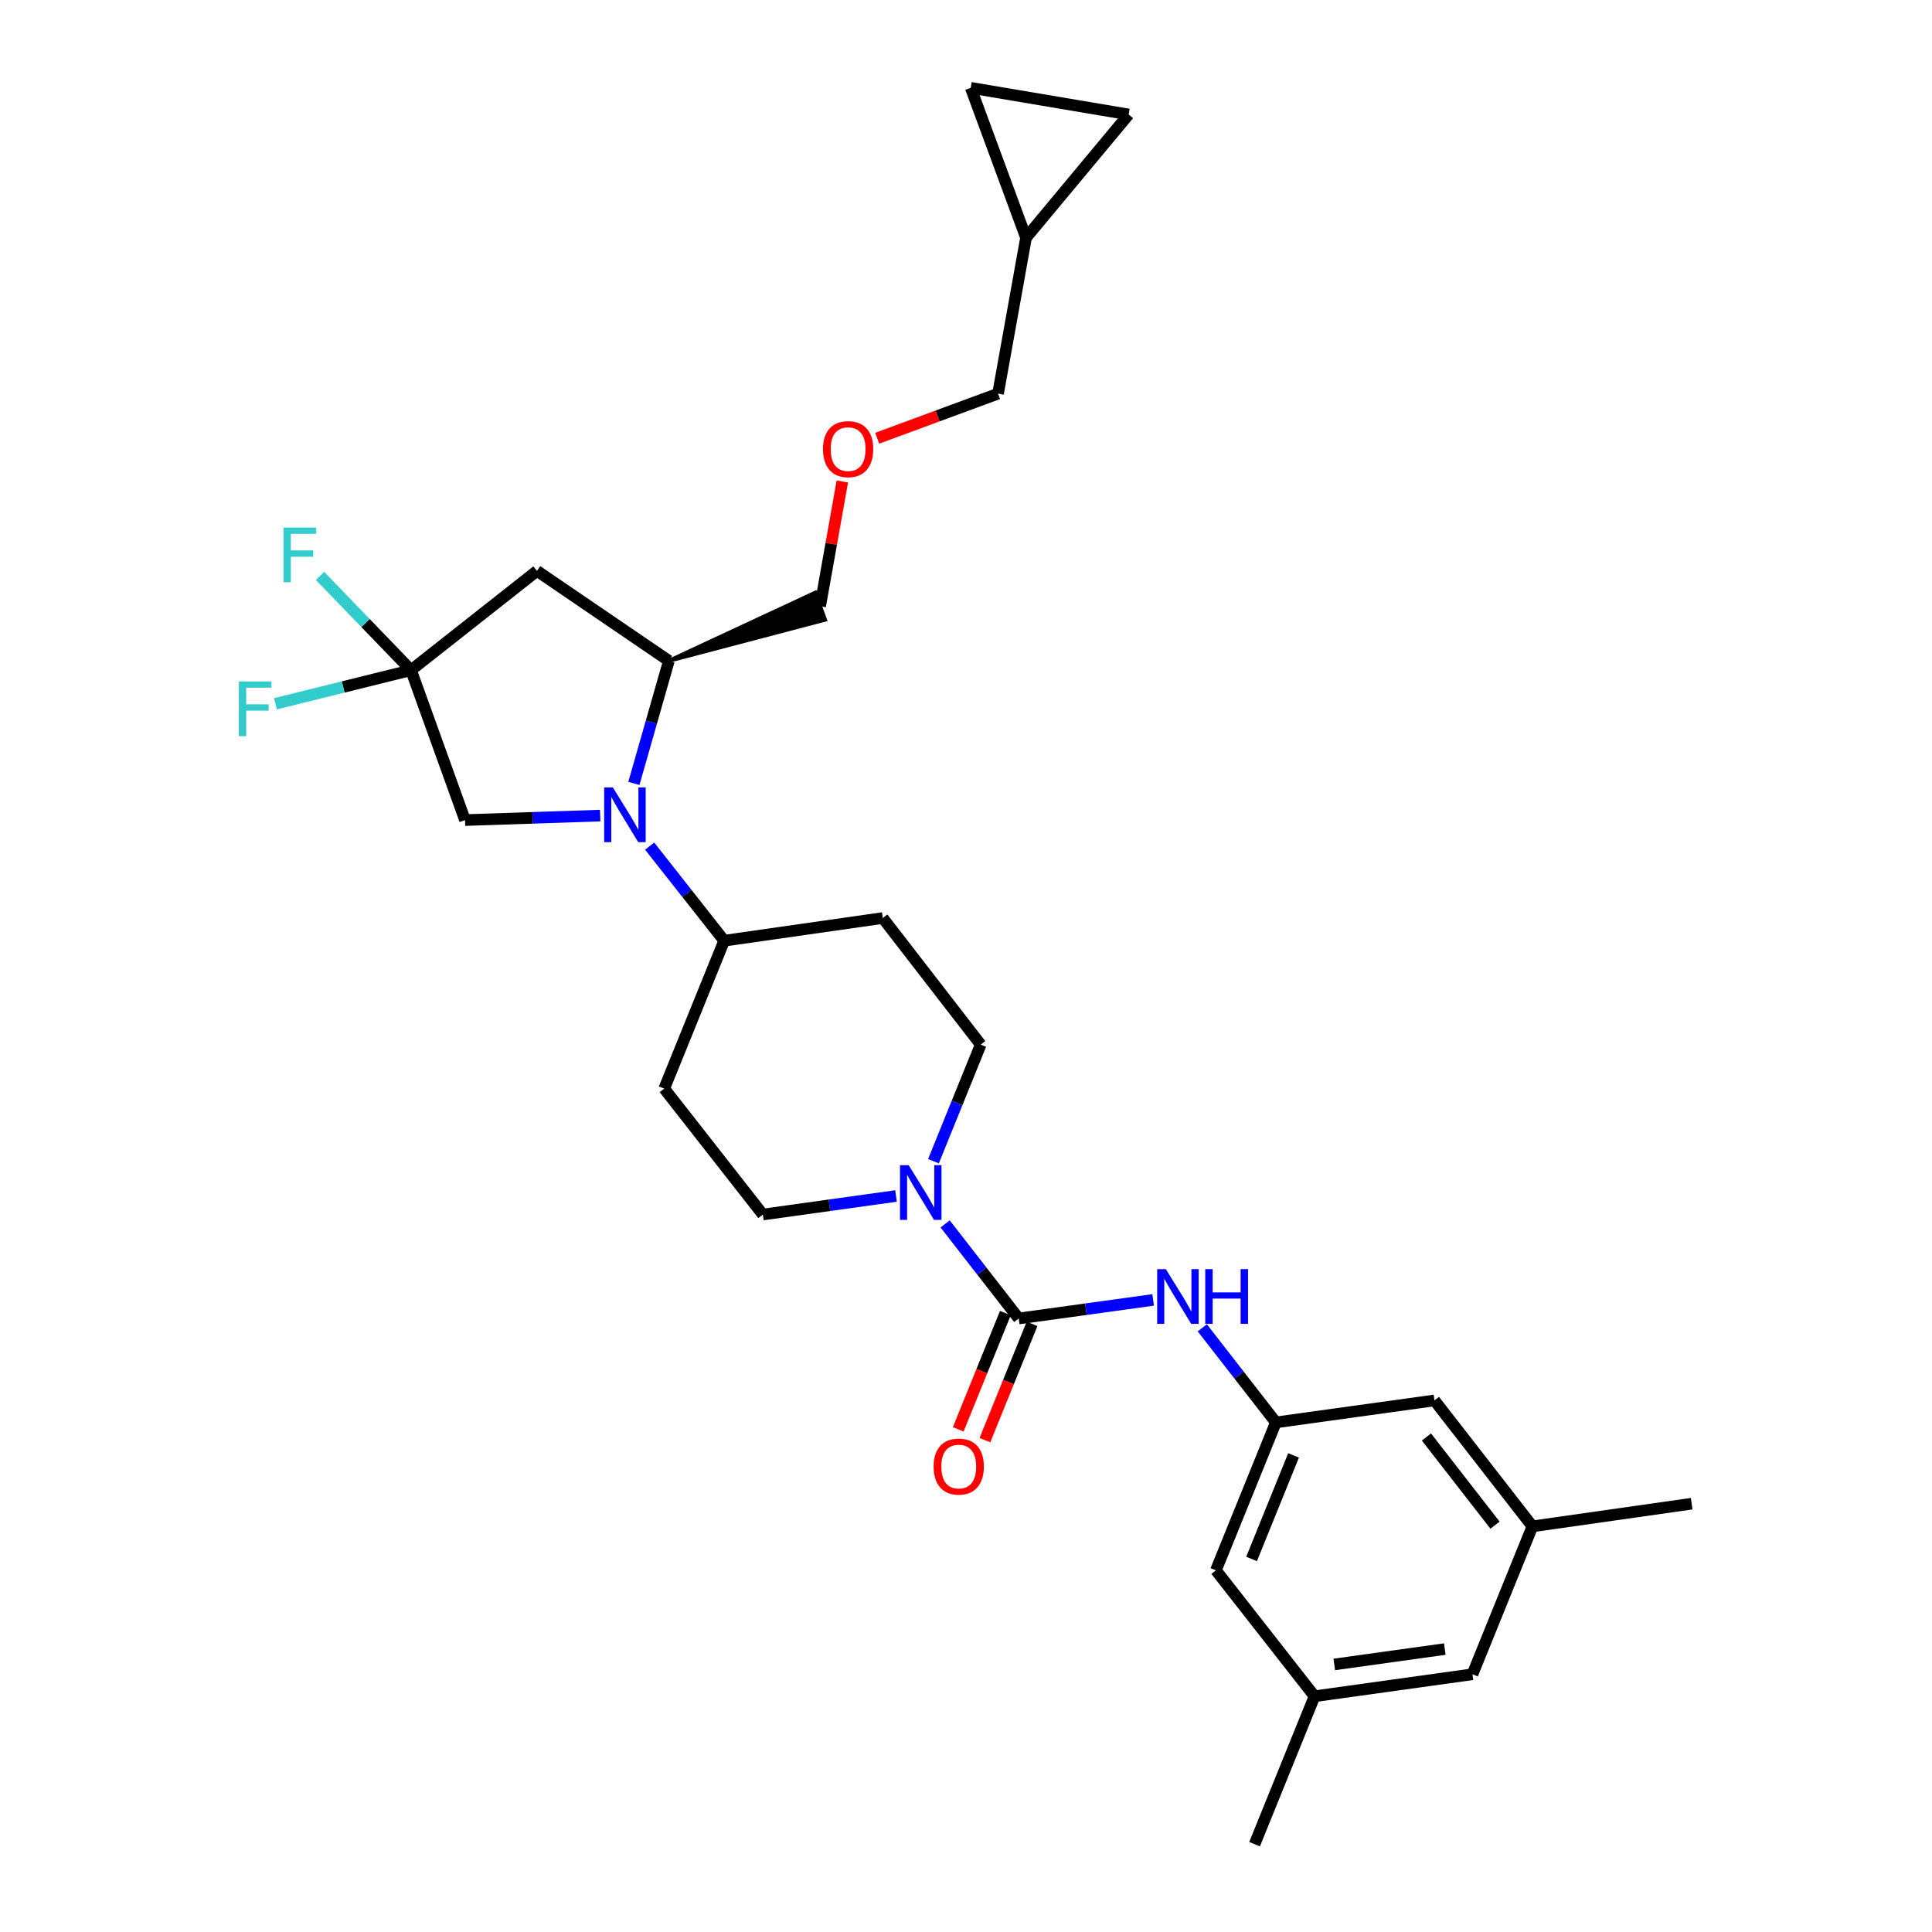 <?xml version='1.0' encoding='iso-8859-1'?>
<svg version='1.1' baseProfile='full'
              xmlns='http://www.w3.org/2000/svg'
                      xmlns:rdkit='http://www.rdkit.org/xml'
                      xmlns:xlink='http://www.w3.org/1999/xlink'
                  xml:space='preserve'
width='1000px' height='1000px' viewBox='0 0 1000 1000'>
<!-- END OF HEADER -->
<rect style='opacity:1.0;fill:#FFFFFF;stroke:none' width='1000' height='1000' x='0' y='0'> </rect>
<path class='bond-4' d='M 328.096,405.491 L 337.154,373.768' style='fill:none;fill-rule:evenodd;stroke:#0000FF;stroke-width:6px;stroke-linecap:butt;stroke-linejoin:miter;stroke-opacity:1' />
<path class='bond-4' d='M 337.154,373.768 L 346.212,342.046' style='fill:none;fill-rule:evenodd;stroke:#000000;stroke-width:6px;stroke-linecap:butt;stroke-linejoin:miter;stroke-opacity:1' />
<path class='bond-6' d='M 310.65,422.149 L 275.67,423.314' style='fill:none;fill-rule:evenodd;stroke:#0000FF;stroke-width:6px;stroke-linecap:butt;stroke-linejoin:miter;stroke-opacity:1' />
<path class='bond-6' d='M 275.67,423.314 L 240.689,424.478' style='fill:none;fill-rule:evenodd;stroke:#000000;stroke-width:6px;stroke-linecap:butt;stroke-linejoin:miter;stroke-opacity:1' />
<path class='bond-7' d='M 336.255,437.957 L 355.544,462.432' style='fill:none;fill-rule:evenodd;stroke:#0000FF;stroke-width:6px;stroke-linecap:butt;stroke-linejoin:miter;stroke-opacity:1' />
<path class='bond-7' d='M 355.544,462.432 L 374.832,486.907' style='fill:none;fill-rule:evenodd;stroke:#000000;stroke-width:6px;stroke-linecap:butt;stroke-linejoin:miter;stroke-opacity:1' />
<path class='bond-0' d='M 527.282,682.444 L 508.242,657.964' style='fill:none;fill-rule:evenodd;stroke:#000000;stroke-width:6px;stroke-linecap:butt;stroke-linejoin:miter;stroke-opacity:1' />
<path class='bond-0' d='M 508.242,657.964 L 489.201,633.484' style='fill:none;fill-rule:evenodd;stroke:#0000FF;stroke-width:6px;stroke-linecap:butt;stroke-linejoin:miter;stroke-opacity:1' />
<path class='bond-5' d='M 527.282,682.444 L 562.076,677.639' style='fill:none;fill-rule:evenodd;stroke:#000000;stroke-width:6px;stroke-linecap:butt;stroke-linejoin:miter;stroke-opacity:1' />
<path class='bond-5' d='M 562.076,677.639 L 596.87,672.834' style='fill:none;fill-rule:evenodd;stroke:#0000FF;stroke-width:6px;stroke-linecap:butt;stroke-linejoin:miter;stroke-opacity:1' />
<path class='bond-15' d='M 520.379,679.646 L 508.182,709.735' style='fill:none;fill-rule:evenodd;stroke:#000000;stroke-width:6px;stroke-linecap:butt;stroke-linejoin:miter;stroke-opacity:1' />
<path class='bond-15' d='M 508.182,709.735 L 495.985,739.825' style='fill:none;fill-rule:evenodd;stroke:#FF0000;stroke-width:6px;stroke-linecap:butt;stroke-linejoin:miter;stroke-opacity:1' />
<path class='bond-15' d='M 534.186,685.242 L 521.988,715.332' style='fill:none;fill-rule:evenodd;stroke:#000000;stroke-width:6px;stroke-linecap:butt;stroke-linejoin:miter;stroke-opacity:1' />
<path class='bond-15' d='M 521.988,715.332 L 509.791,745.421' style='fill:none;fill-rule:evenodd;stroke:#FF0000;stroke-width:6px;stroke-linecap:butt;stroke-linejoin:miter;stroke-opacity:1' />
<path class='bond-1' d='M 483.159,601.034 L 495.388,570.864' style='fill:none;fill-rule:evenodd;stroke:#0000FF;stroke-width:6px;stroke-linecap:butt;stroke-linejoin:miter;stroke-opacity:1' />
<path class='bond-1' d='M 495.388,570.864 L 507.618,540.695' style='fill:none;fill-rule:evenodd;stroke:#000000;stroke-width:6px;stroke-linecap:butt;stroke-linejoin:miter;stroke-opacity:1' />
<path class='bond-30' d='M 463.779,619.042 L 429.316,623.841' style='fill:none;fill-rule:evenodd;stroke:#0000FF;stroke-width:6px;stroke-linecap:butt;stroke-linejoin:miter;stroke-opacity:1' />
<path class='bond-30' d='M 429.316,623.841 L 394.853,628.639' style='fill:none;fill-rule:evenodd;stroke:#000000;stroke-width:6px;stroke-linecap:butt;stroke-linejoin:miter;stroke-opacity:1' />
<path class='bond-2' d='M 212.748,346.879 L 240.689,424.478' style='fill:none;fill-rule:evenodd;stroke:#000000;stroke-width:6px;stroke-linecap:butt;stroke-linejoin:miter;stroke-opacity:1' />
<path class='bond-19' d='M 212.748,346.879 L 177.65,355.576' style='fill:none;fill-rule:evenodd;stroke:#000000;stroke-width:6px;stroke-linecap:butt;stroke-linejoin:miter;stroke-opacity:1' />
<path class='bond-19' d='M 177.65,355.576 L 142.552,364.273' style='fill:none;fill-rule:evenodd;stroke:#33CCCC;stroke-width:6px;stroke-linecap:butt;stroke-linejoin:miter;stroke-opacity:1' />
<path class='bond-20' d='M 212.748,346.879 L 189.197,322.482' style='fill:none;fill-rule:evenodd;stroke:#000000;stroke-width:6px;stroke-linecap:butt;stroke-linejoin:miter;stroke-opacity:1' />
<path class='bond-20' d='M 189.197,322.482 L 165.646,298.085' style='fill:none;fill-rule:evenodd;stroke:#33CCCC;stroke-width:6px;stroke-linecap:butt;stroke-linejoin:miter;stroke-opacity:1' />
<path class='bond-29' d='M 212.748,346.879 L 277.933,295.5' style='fill:none;fill-rule:evenodd;stroke:#000000;stroke-width:6px;stroke-linecap:butt;stroke-linejoin:miter;stroke-opacity:1' />
<path class='bond-3' d='M 277.933,295.5 L 346.212,342.046' style='fill:none;fill-rule:evenodd;stroke:#000000;stroke-width:6px;stroke-linecap:butt;stroke-linejoin:miter;stroke-opacity:1' />
<path class='bond-25' d='M 346.212,342.046 L 427.037,320.771 L 421.976,306.76 Z' style='fill:#000000;fill-rule:evenodd;fill-opacity:1;stroke:#000000;stroke-width:2px;stroke-linecap:butt;stroke-linejoin:miter;stroke-opacity:1;' />
<path class='bond-8' d='M 622.313,687.288 L 641.352,711.76' style='fill:none;fill-rule:evenodd;stroke:#0000FF;stroke-width:6px;stroke-linecap:butt;stroke-linejoin:miter;stroke-opacity:1' />
<path class='bond-8' d='M 641.352,711.76 L 660.391,736.232' style='fill:none;fill-rule:evenodd;stroke:#000000;stroke-width:6px;stroke-linecap:butt;stroke-linejoin:miter;stroke-opacity:1' />
<path class='bond-9' d='M 374.832,486.907 L 343.796,563.463' style='fill:none;fill-rule:evenodd;stroke:#000000;stroke-width:6px;stroke-linecap:butt;stroke-linejoin:miter;stroke-opacity:1' />
<path class='bond-10' d='M 374.832,486.907 L 456.925,475.171' style='fill:none;fill-rule:evenodd;stroke:#000000;stroke-width:6px;stroke-linecap:butt;stroke-linejoin:miter;stroke-opacity:1' />
<path class='bond-21' d='M 660.391,736.232 L 742.476,724.86' style='fill:none;fill-rule:evenodd;stroke:#000000;stroke-width:6px;stroke-linecap:butt;stroke-linejoin:miter;stroke-opacity:1' />
<path class='bond-22' d='M 660.391,736.232 L 629.355,812.796' style='fill:none;fill-rule:evenodd;stroke:#000000;stroke-width:6px;stroke-linecap:butt;stroke-linejoin:miter;stroke-opacity:1' />
<path class='bond-22' d='M 669.542,753.313 L 647.816,806.908' style='fill:none;fill-rule:evenodd;stroke:#000000;stroke-width:6px;stroke-linecap:butt;stroke-linejoin:miter;stroke-opacity:1' />
<path class='bond-14' d='M 343.796,563.463 L 394.853,628.639' style='fill:none;fill-rule:evenodd;stroke:#000000;stroke-width:6px;stroke-linecap:butt;stroke-linejoin:miter;stroke-opacity:1' />
<path class='bond-13' d='M 456.925,475.171 L 507.618,540.695' style='fill:none;fill-rule:evenodd;stroke:#000000;stroke-width:6px;stroke-linecap:butt;stroke-linejoin:miter;stroke-opacity:1' />
<path class='bond-11' d='M 584.182,59.251 L 531.073,123.054' style='fill:none;fill-rule:evenodd;stroke:#000000;stroke-width:6px;stroke-linecap:butt;stroke-linejoin:miter;stroke-opacity:1' />
<path class='bond-31' d='M 584.182,59.251 L 502.453,45.455' style='fill:none;fill-rule:evenodd;stroke:#000000;stroke-width:6px;stroke-linecap:butt;stroke-linejoin:miter;stroke-opacity:1' />
<path class='bond-12' d='M 502.453,45.455 L 531.073,123.054' style='fill:none;fill-rule:evenodd;stroke:#000000;stroke-width:6px;stroke-linecap:butt;stroke-linejoin:miter;stroke-opacity:1' />
<path class='bond-16' d='M 531.073,123.054 L 516.581,203.748' style='fill:none;fill-rule:evenodd;stroke:#000000;stroke-width:6px;stroke-linecap:butt;stroke-linejoin:miter;stroke-opacity:1' />
<path class='bond-17' d='M 793.177,790.045 L 742.476,724.86' style='fill:none;fill-rule:evenodd;stroke:#000000;stroke-width:6px;stroke-linecap:butt;stroke-linejoin:miter;stroke-opacity:1' />
<path class='bond-17' d='M 773.812,789.413 L 738.322,743.784' style='fill:none;fill-rule:evenodd;stroke:#000000;stroke-width:6px;stroke-linecap:butt;stroke-linejoin:miter;stroke-opacity:1' />
<path class='bond-27' d='M 793.177,790.045 L 875.601,778.309' style='fill:none;fill-rule:evenodd;stroke:#000000;stroke-width:6px;stroke-linecap:butt;stroke-linejoin:miter;stroke-opacity:1' />
<path class='bond-32' d='M 793.177,790.045 L 762.14,866.601' style='fill:none;fill-rule:evenodd;stroke:#000000;stroke-width:6px;stroke-linecap:butt;stroke-linejoin:miter;stroke-opacity:1' />
<path class='bond-18' d='M 680.403,877.981 L 629.355,812.796' style='fill:none;fill-rule:evenodd;stroke:#000000;stroke-width:6px;stroke-linecap:butt;stroke-linejoin:miter;stroke-opacity:1' />
<path class='bond-23' d='M 680.403,877.981 L 762.14,866.601' style='fill:none;fill-rule:evenodd;stroke:#000000;stroke-width:6px;stroke-linecap:butt;stroke-linejoin:miter;stroke-opacity:1' />
<path class='bond-23' d='M 690.609,861.519 L 747.826,853.553' style='fill:none;fill-rule:evenodd;stroke:#000000;stroke-width:6px;stroke-linecap:butt;stroke-linejoin:miter;stroke-opacity:1' />
<path class='bond-28' d='M 680.403,877.981 L 649.367,954.545' style='fill:none;fill-rule:evenodd;stroke:#000000;stroke-width:6px;stroke-linecap:butt;stroke-linejoin:miter;stroke-opacity:1' />
<path class='bond-24' d='M 435.989,249.211 L 430.248,281.488' style='fill:none;fill-rule:evenodd;stroke:#FF0000;stroke-width:6px;stroke-linecap:butt;stroke-linejoin:miter;stroke-opacity:1' />
<path class='bond-24' d='M 430.248,281.488 L 424.507,313.766' style='fill:none;fill-rule:evenodd;stroke:#000000;stroke-width:6px;stroke-linecap:butt;stroke-linejoin:miter;stroke-opacity:1' />
<path class='bond-26' d='M 454.05,226.824 L 485.316,215.286' style='fill:none;fill-rule:evenodd;stroke:#FF0000;stroke-width:6px;stroke-linecap:butt;stroke-linejoin:miter;stroke-opacity:1' />
<path class='bond-26' d='M 485.316,215.286 L 516.581,203.748' style='fill:none;fill-rule:evenodd;stroke:#000000;stroke-width:6px;stroke-linecap:butt;stroke-linejoin:miter;stroke-opacity:1' />
<path  class='atom-0' d='M 317.201 407.562
L 326.481 422.562
Q 327.401 424.042, 328.881 426.722
Q 330.361 429.402, 330.441 429.562
L 330.441 407.562
L 334.201 407.562
L 334.201 435.882
L 330.321 435.882
L 320.361 419.482
Q 319.201 417.562, 317.961 415.362
Q 316.761 413.162, 316.401 412.482
L 316.401 435.882
L 312.721 435.882
L 312.721 407.562
L 317.201 407.562
' fill='#0000FF'/>
<path  class='atom-2' d='M 470.322 603.099
L 479.602 618.099
Q 480.522 619.579, 482.002 622.259
Q 483.482 624.939, 483.562 625.099
L 483.562 603.099
L 487.322 603.099
L 487.322 631.419
L 483.442 631.419
L 473.482 615.019
Q 472.322 613.099, 471.082 610.899
Q 469.882 608.699, 469.522 608.019
L 469.522 631.419
L 465.842 631.419
L 465.842 603.099
L 470.322 603.099
' fill='#0000FF'/>
<path  class='atom-6' d='M 603.43 656.904
L 612.71 671.904
Q 613.63 673.384, 615.11 676.064
Q 616.59 678.744, 616.67 678.904
L 616.67 656.904
L 620.43 656.904
L 620.43 685.224
L 616.55 685.224
L 606.59 668.824
Q 605.43 666.904, 604.19 664.704
Q 602.99 662.504, 602.63 661.824
L 602.63 685.224
L 598.95 685.224
L 598.95 656.904
L 603.43 656.904
' fill='#0000FF'/>
<path  class='atom-6' d='M 623.83 656.904
L 627.67 656.904
L 627.67 668.944
L 642.15 668.944
L 642.15 656.904
L 645.99 656.904
L 645.99 685.224
L 642.15 685.224
L 642.15 672.144
L 627.67 672.144
L 627.67 685.224
L 623.83 685.224
L 623.83 656.904
' fill='#0000FF'/>
<path  class='atom-16' d='M 483.246 759.088
Q 483.246 752.288, 486.606 748.488
Q 489.966 744.688, 496.246 744.688
Q 502.526 744.688, 505.886 748.488
Q 509.246 752.288, 509.246 759.088
Q 509.246 765.968, 505.846 769.888
Q 502.446 773.768, 496.246 773.768
Q 490.006 773.768, 486.606 769.888
Q 483.246 766.008, 483.246 759.088
M 496.246 770.568
Q 500.566 770.568, 502.886 767.688
Q 505.246 764.768, 505.246 759.088
Q 505.246 753.528, 502.886 750.728
Q 500.566 747.888, 496.246 747.888
Q 491.926 747.888, 489.566 750.688
Q 487.246 753.488, 487.246 759.088
Q 487.246 764.808, 489.566 767.688
Q 491.926 770.568, 496.246 770.568
' fill='#FF0000'/>
<path  class='atom-20' d='M 123.634 352.715
L 140.474 352.715
L 140.474 355.955
L 127.434 355.955
L 127.434 364.555
L 139.034 364.555
L 139.034 367.835
L 127.434 367.835
L 127.434 381.035
L 123.634 381.035
L 123.634 352.715
' fill='#33CCCC'/>
<path  class='atom-21' d='M 146.733 273.055
L 163.573 273.055
L 163.573 276.295
L 150.533 276.295
L 150.533 284.895
L 162.133 284.895
L 162.133 288.175
L 150.533 288.175
L 150.533 301.375
L 146.733 301.375
L 146.733 273.055
' fill='#33CCCC'/>
<path  class='atom-25' d='M 425.982 232.464
Q 425.982 225.664, 429.342 221.864
Q 432.702 218.064, 438.982 218.064
Q 445.262 218.064, 448.622 221.864
Q 451.982 225.664, 451.982 232.464
Q 451.982 239.344, 448.582 243.264
Q 445.182 247.144, 438.982 247.144
Q 432.742 247.144, 429.342 243.264
Q 425.982 239.384, 425.982 232.464
M 438.982 243.944
Q 443.302 243.944, 445.622 241.064
Q 447.982 238.144, 447.982 232.464
Q 447.982 226.904, 445.622 224.104
Q 443.302 221.264, 438.982 221.264
Q 434.662 221.264, 432.302 224.064
Q 429.982 226.864, 429.982 232.464
Q 429.982 238.184, 432.302 241.064
Q 434.662 243.944, 438.982 243.944
' fill='#FF0000'/>
</svg>
